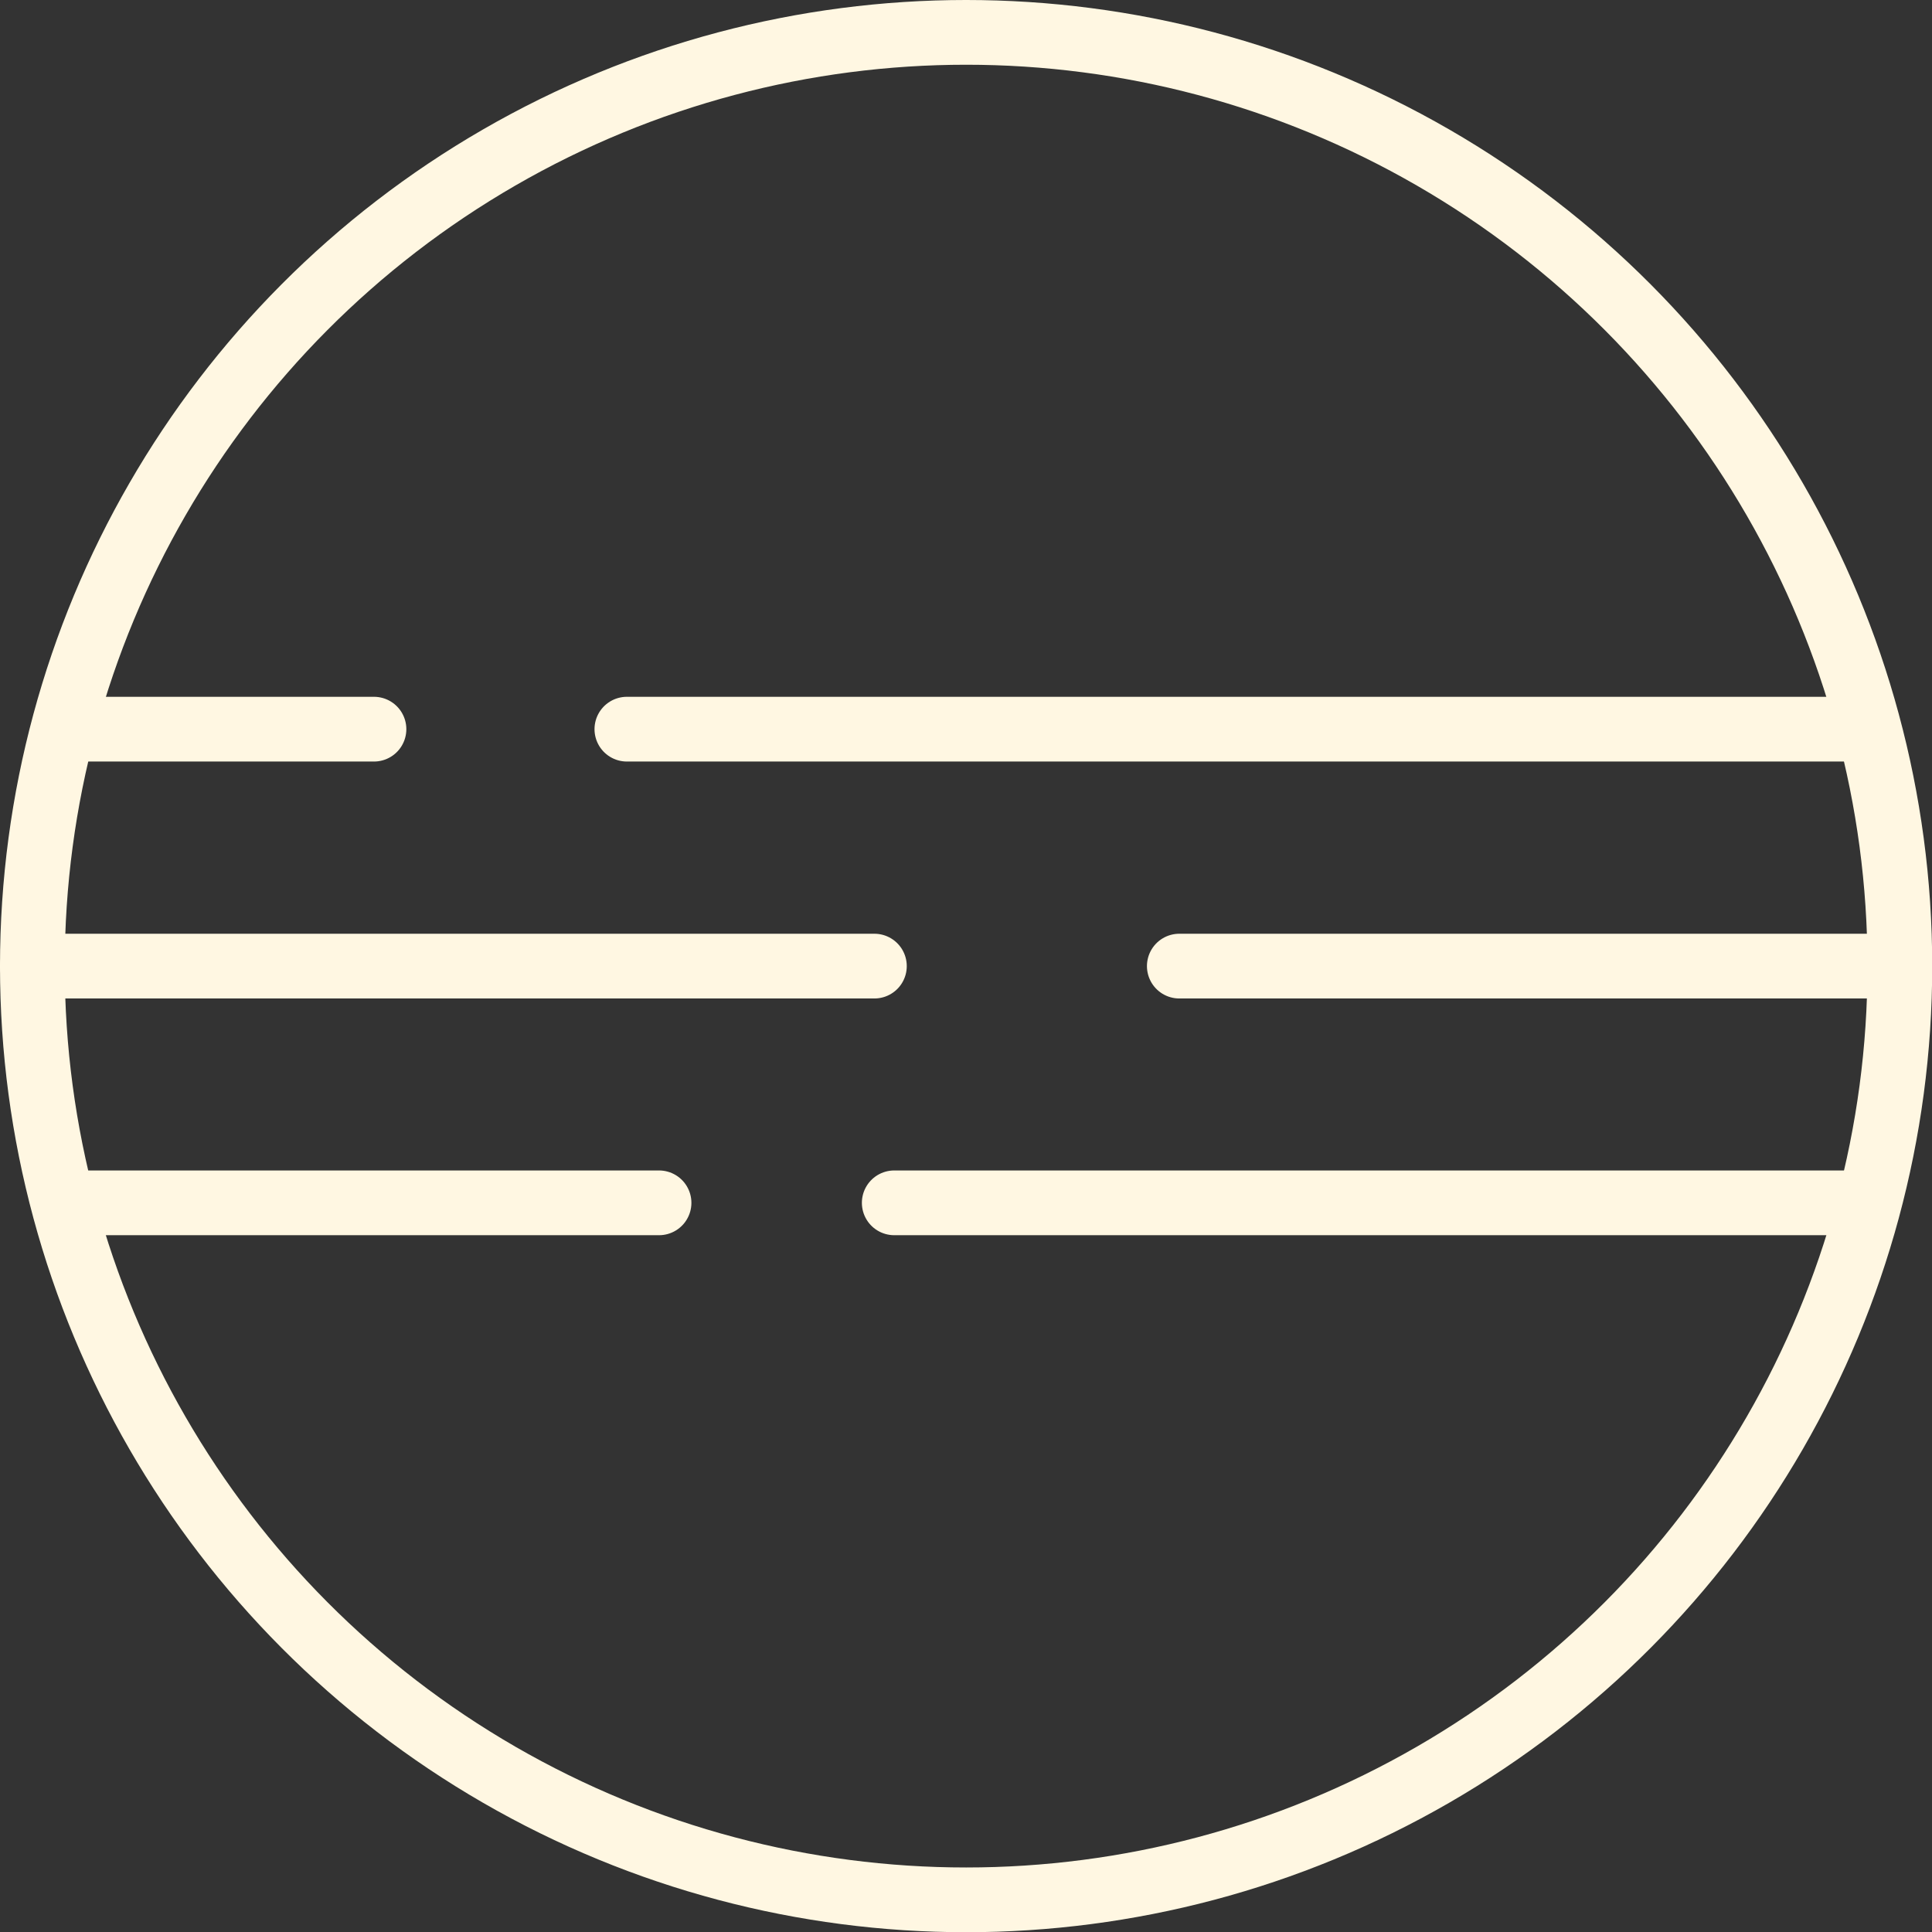 <?xml version="1.0" encoding="UTF-8"?><svg id="Ebene_1" xmlns="http://www.w3.org/2000/svg" viewBox="0 0 89.53 89.53"><rect x="0" y="0" width="89.53" height="89.53" fill="#333333" stroke="none"/><defs><style>.cls-1{stroke-linecap:round;}.cls-1,.cls-2{fill:none;stroke:#fff7e2;stroke-miterlimit:10;stroke-width:3px;}</style></defs><circle class="cls-2" cx="44.77" cy="44.77" r="43.27"/><g><line class="cls-1" x1="86.33" y1="55.74" x2="41.44" y2="55.74"/><line class="cls-1" x1="30.54" y1="55.74" x2="3.19" y2="55.74"/><line class="cls-1" x1="88.03" y1="44.77" x2="54.65" y2="44.77"/><line class="cls-1" x1="40.52" y1="44.77" x2="1.5" y2="44.77"/><line class="cls-1" x1="86.33" y1="33.79" x2="29.05" y2="33.79"/><line class="cls-1" x1="17.33" y1="33.79" x2="3.19" y2="33.79"/></g></svg>